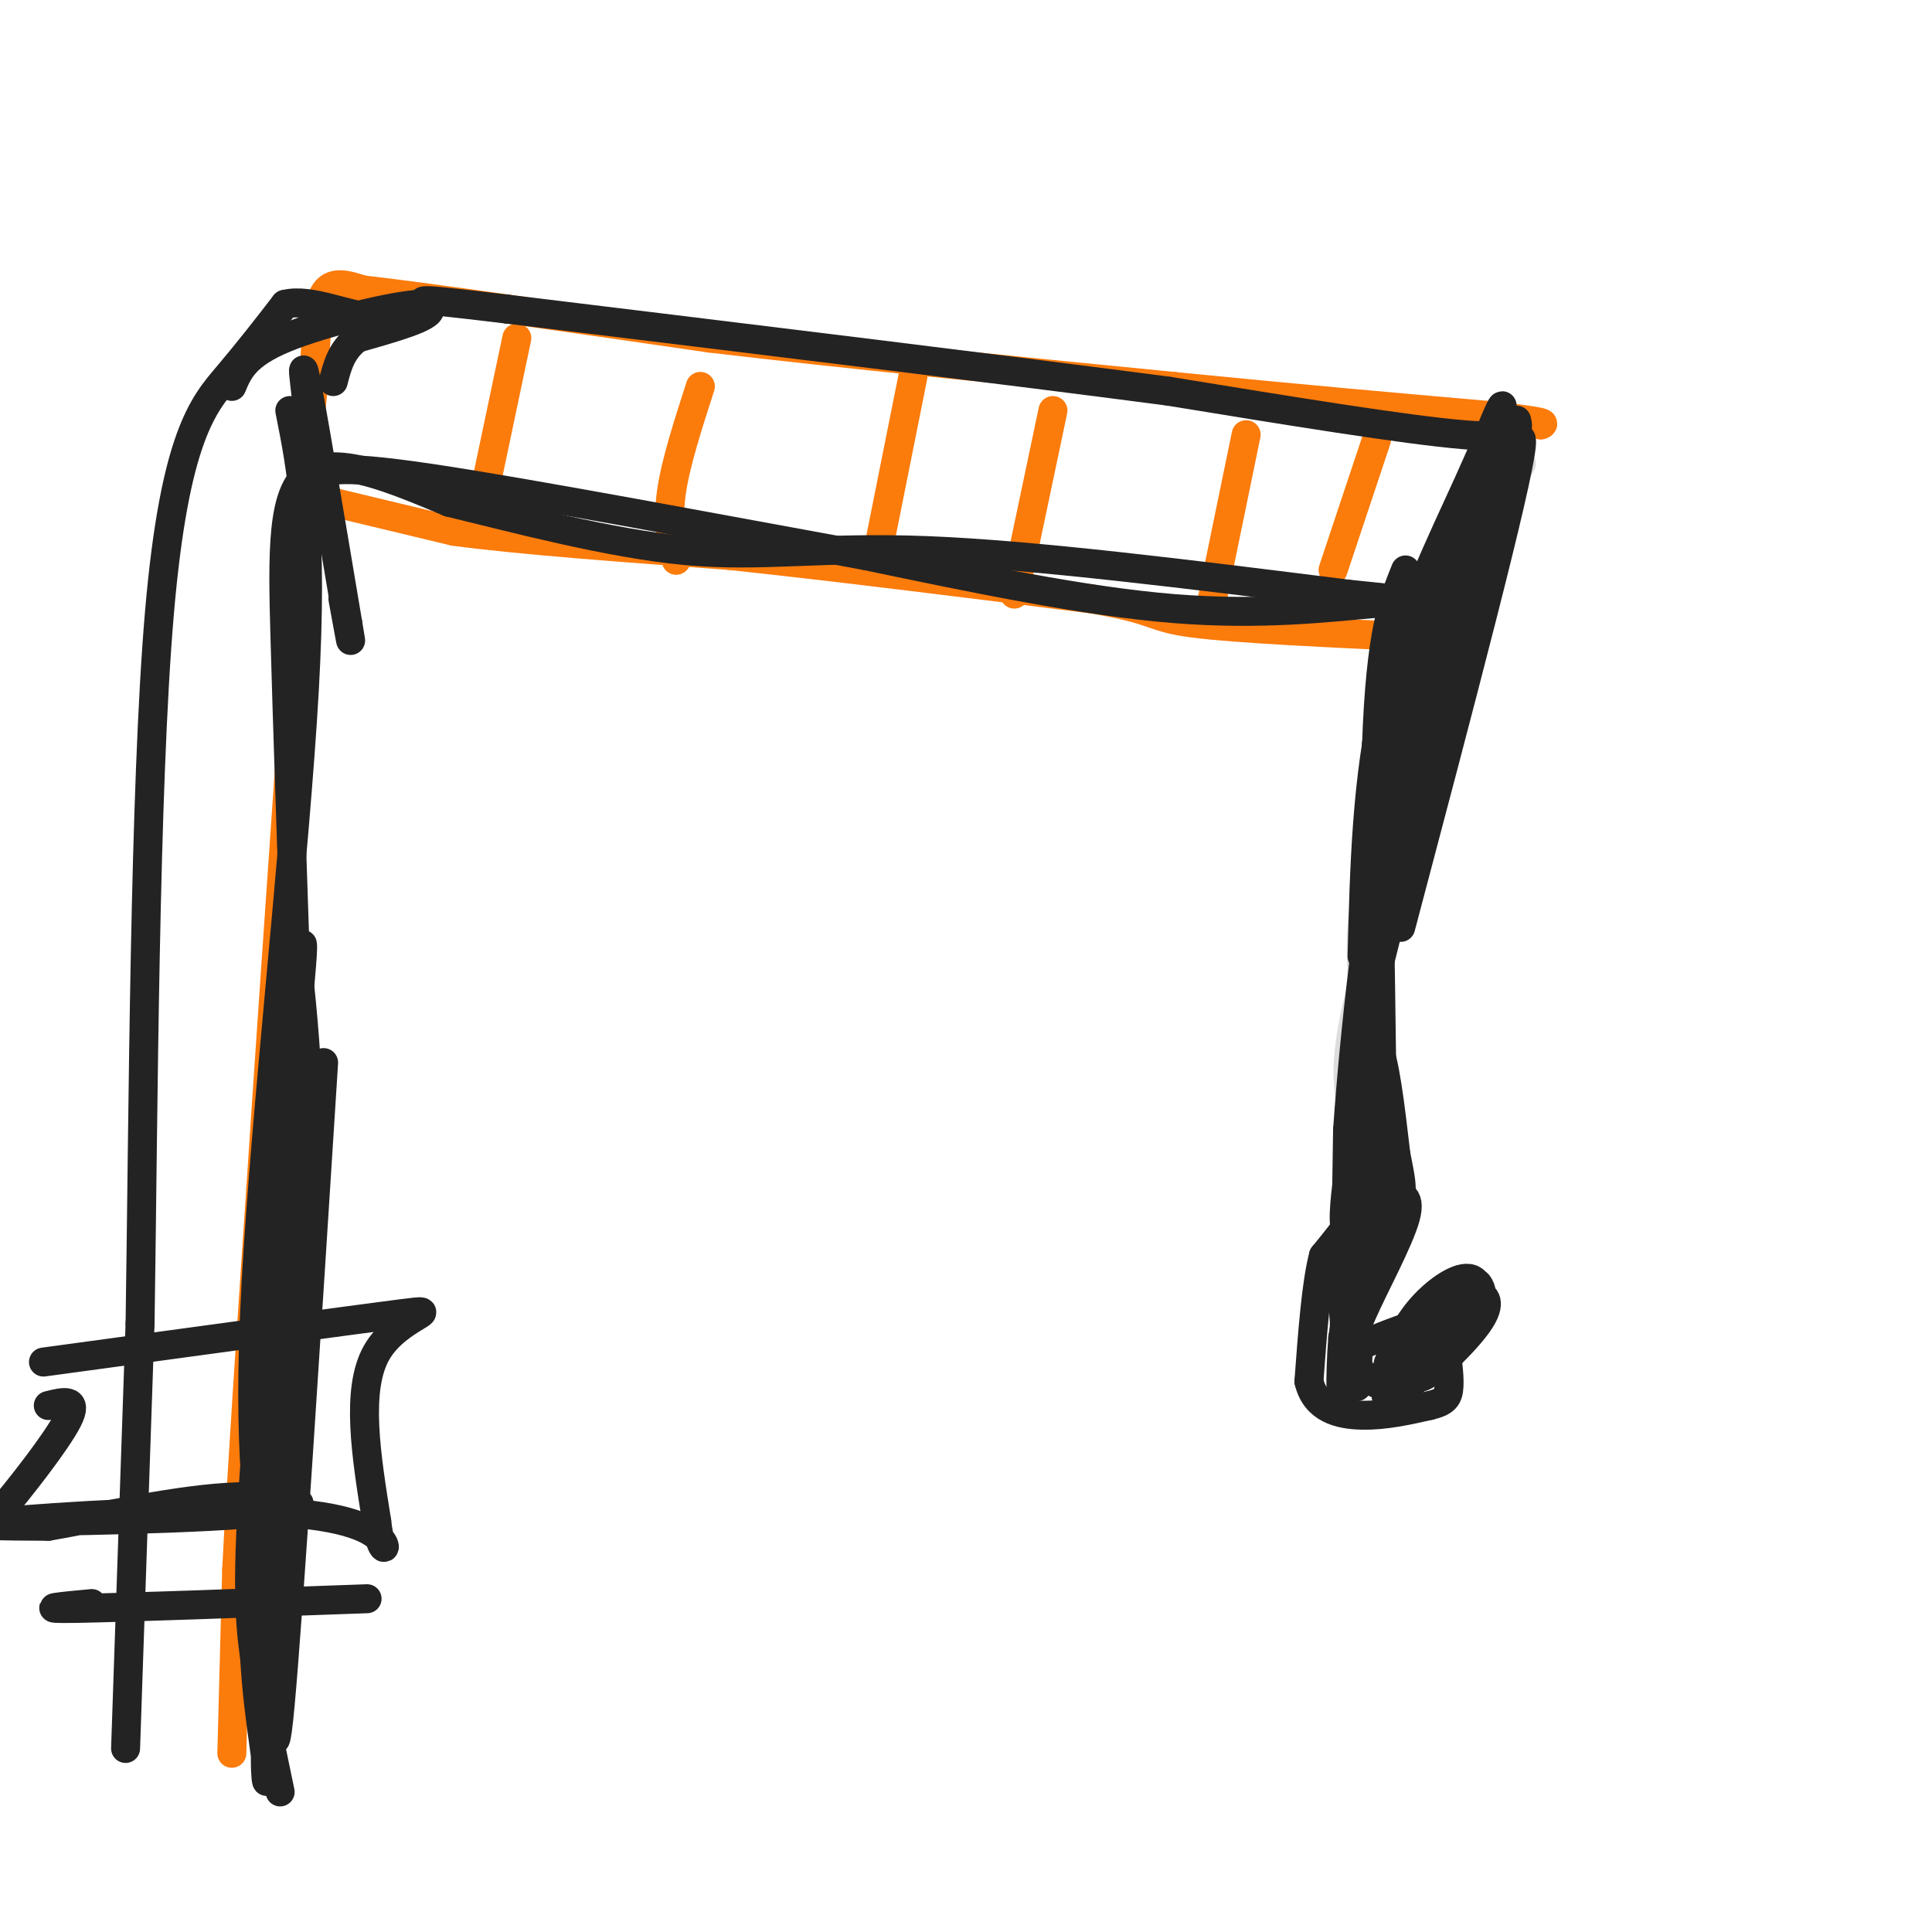 <svg viewBox='0 0 400 400' version='1.1' xmlns='http://www.w3.org/2000/svg' xmlns:xlink='http://www.w3.org/1999/xlink'><g fill='none' stroke='#FB7B0B' stroke-width='6' stroke-linecap='round' stroke-linejoin='round'><path d='M48,363c0.000,0.000 1.000,-38.000 1,-38'/><path d='M49,325c1.000,-19.500 3.000,-49.250 5,-79'/><path d='M54,246c1.833,-27.833 3.917,-57.917 6,-88'/><path d='M60,158c1.500,-23.833 2.250,-39.417 3,-55'/><path d='M63,103c0.833,-13.167 1.417,-18.583 2,-24'/><path d='M65,79c0.400,-7.689 0.400,-14.911 2,-18c1.600,-3.089 4.800,-2.044 8,-1'/><path d='M75,60c13.333,1.500 42.667,5.750 72,10'/><path d='M147,70c28.000,3.333 62.000,6.667 96,10'/><path d='M243,80c26.833,2.667 45.917,4.333 65,6'/><path d='M308,86c12.667,1.333 11.833,1.667 11,2'/><path d='M69,104c0.000,0.000 25.000,6.000 25,6'/><path d='M94,110c13.667,1.833 35.333,3.417 57,5'/><path d='M151,115c22.000,2.333 48.500,5.667 75,9'/><path d='M226,124c14.156,2.378 12.044,3.822 21,5c8.956,1.178 28.978,2.089 49,3'/><path d='M296,132c9.500,0.500 8.750,0.250 8,0'/><path d='M107,70c0.000,0.000 -8.000,38.000 -8,38'/><path d='M145,80c-2.583,8.000 -5.167,16.000 -6,22c-0.833,6.000 0.083,10.000 1,14'/><path d='M189,78c0.000,0.000 -7.000,35.000 -7,35'/><path d='M218,85c0.000,0.000 -8.000,38.000 -8,38'/><path d='M258,90c0.000,0.000 -7.000,34.000 -7,34'/><path d='M285,91c0.000,0.000 -9.000,27.000 -9,27'/></g>
<g fill='none' stroke='#DDDDDD' stroke-width='6' stroke-linecap='round' stroke-linejoin='round'><path d='M315,96c-4.250,6.750 -8.500,13.500 -11,21c-2.500,7.500 -3.250,15.750 -4,24'/><path d='M304,120c0.000,0.000 -19.000,56.000 -19,56'/><path d='M285,176c-3.667,13.667 -3.333,19.833 -3,26'/><path d='M282,202c-0.333,6.333 0.333,9.167 1,12'/><path d='M311,109c-6.500,14.500 -13.000,29.000 -18,48c-5.000,19.000 -8.500,42.500 -12,66'/><path d='M288,183c-3.289,11.022 -6.578,22.044 -8,30c-1.422,7.956 -0.978,12.844 0,16c0.978,3.156 2.489,4.578 4,6'/><path d='M282,215c0.000,0.000 -1.000,38.000 -1,38'/></g>
<g fill='none' stroke='#232323' stroke-width='6' stroke-linecap='round' stroke-linejoin='round'><path d='M279,244c-0.607,4.964 -1.214,9.929 0,12c1.214,2.071 4.250,1.250 5,-2c0.750,-3.250 -0.786,-8.929 -2,-10c-1.214,-1.071 -2.107,2.464 -3,6'/><path d='M279,250c-0.333,1.333 0.333,1.667 1,2'/><path d='M280,252c-0.833,1.667 -3.417,4.833 -6,8'/><path d='M274,260c-1.500,5.667 -2.250,15.833 -3,26'/><path d='M271,286c1.356,5.689 6.244,6.911 11,7c4.756,0.089 9.378,-0.956 14,-2'/><path d='M296,291c3.107,-0.746 3.874,-1.612 4,-4c0.126,-2.388 -0.389,-6.297 -1,-9c-0.611,-2.703 -1.317,-4.201 -4,-4c-2.683,0.201 -7.341,2.100 -12,4'/><path d='M283,278c-2.667,0.393 -3.333,-0.625 -1,-6c2.333,-5.375 7.667,-15.107 9,-20c1.333,-4.893 -1.333,-4.946 -4,-5'/><path d='M287,247c-1.333,-0.667 -2.667,0.167 -4,1'/><path d='M300,281c1.711,-6.889 3.422,-13.778 5,-15c1.578,-1.222 3.022,3.222 0,8c-3.022,4.778 -10.511,9.889 -18,15'/><path d='M287,289c0.293,0.662 10.027,-5.183 15,-11c4.973,-5.817 5.185,-11.604 3,-13c-2.185,-1.396 -6.767,1.601 -10,5c-3.233,3.399 -5.116,7.199 -7,11'/><path d='M288,281c-1.167,2.167 -0.583,2.083 0,2'/><path d='M298,276c-2.956,3.733 -5.911,7.467 -4,5c1.911,-2.467 8.689,-11.133 11,-14c2.311,-2.867 0.156,0.067 -2,3'/><path d='M303,270c-3.065,4.426 -9.729,13.990 -9,15c0.729,1.010 8.850,-6.536 12,-11c3.150,-4.464 1.329,-5.847 0,-6c-1.329,-0.153 -2.164,0.923 -3,2'/><path d='M303,270c-1.609,2.667 -4.132,8.333 -7,12c-2.868,3.667 -6.080,5.333 -9,5c-2.920,-0.333 -5.549,-2.667 -7,-6c-1.451,-3.333 -1.726,-7.667 -2,-12'/><path d='M278,269c0.356,-6.667 2.244,-17.333 3,-15c0.756,2.333 0.378,17.667 0,33'/><path d='M281,287c-0.679,1.417 -2.375,-11.542 -2,-22c0.375,-10.458 2.821,-18.417 3,-16c0.179,2.417 -1.911,15.208 -4,28'/><path d='M278,277c-0.667,8.667 -0.333,16.333 0,9c0.333,-7.333 0.667,-29.667 1,-52'/><path d='M279,234c1.444,-20.978 4.556,-47.422 8,-65c3.444,-17.578 7.222,-26.289 11,-35'/><path d='M298,134c6.600,-19.222 17.600,-49.778 17,-42c-0.600,7.778 -12.800,53.889 -25,100'/><path d='M292,169c-3.622,13.000 -7.244,26.000 -8,47c-0.756,21.000 1.356,50.000 2,41c0.644,-9.000 -0.178,-56.000 -1,-103'/><path d='M285,154c0.833,-23.167 3.417,-29.583 6,-36'/><path d='M291,177c1.214,-18.149 2.429,-36.298 7,-55c4.571,-18.702 12.500,-37.958 13,-38c0.500,-0.042 -6.429,19.131 -11,37c-4.571,17.869 -6.786,34.435 -9,51'/><path d='M291,172c-2.470,6.595 -4.147,-2.418 0,-23c4.147,-20.582 14.116,-52.734 14,-44c-0.116,8.734 -10.319,58.352 -14,75c-3.681,16.648 -0.841,0.324 2,-16'/><path d='M293,164c6.006,-21.509 20.022,-67.281 19,-62c-1.022,5.281 -17.083,61.614 -24,88c-6.917,26.386 -4.691,22.825 -3,26c1.691,3.175 2.845,13.088 4,23'/><path d='M289,239c0.957,5.013 1.349,6.045 1,10c-0.349,3.955 -1.440,10.834 -3,1c-1.560,-9.834 -3.589,-36.381 0,-65c3.589,-28.619 12.794,-59.309 22,-90'/><path d='M309,95c3.226,-14.774 0.292,-6.708 -5,5c-5.292,11.708 -12.940,27.060 -17,44c-4.060,16.940 -4.530,35.470 -5,54'/><path d='M314,87c0.500,2.000 1.000,4.000 -11,3c-12.000,-1.000 -36.500,-5.000 -61,-9'/><path d='M242,81c-33.000,-4.333 -85.000,-10.667 -137,-17'/><path d='M105,64c-24.200,-2.911 -16.200,-1.689 -16,0c0.200,1.689 -7.400,3.844 -15,6'/><path d='M74,70c-3.333,2.500 -4.167,5.750 -5,9'/><path d='M26,362c0.000,0.000 3.000,-88.000 3,-88'/><path d='M29,274c0.679,-44.131 0.875,-110.458 4,-147c3.125,-36.542 9.179,-43.298 14,-49c4.821,-5.702 8.411,-10.351 12,-15'/><path d='M59,63c5.490,-1.380 13.214,2.671 20,3c6.786,0.329 12.635,-3.065 8,-3c-4.635,0.065 -19.753,3.590 -28,7c-8.247,3.410 -9.624,6.705 -11,10'/><path d='M58,371c-1.833,-8.756 -3.667,-17.512 -5,-26c-1.333,-8.488 -2.167,-16.708 0,-45c2.167,-28.292 7.333,-76.655 9,-95c1.667,-18.345 -0.167,-6.673 -2,5'/><path d='M60,210c-1.726,10.286 -5.042,33.500 -5,53c0.042,19.500 3.440,35.286 4,51c0.560,15.714 -1.720,31.357 -4,47'/><path d='M55,361c-0.332,9.603 0.839,10.110 0,3c-0.839,-7.110 -3.687,-21.837 -2,-42c1.687,-20.163 7.911,-45.761 10,-68c2.089,-22.239 0.045,-41.120 -2,-60'/><path d='M61,194c-0.714,-21.214 -1.500,-44.250 -2,-62c-0.500,-17.750 -0.714,-30.214 5,-34c5.714,-3.786 17.357,1.107 29,6'/><path d='M93,104c13.631,3.298 33.208,8.542 49,10c15.792,1.458 27.798,-0.869 50,0c22.202,0.869 54.601,4.935 87,9'/><path d='M279,123c16.274,1.655 13.458,1.292 5,2c-8.458,0.708 -22.560,2.488 -41,1c-18.440,-1.488 -41.220,-6.244 -64,-11'/><path d='M179,115c-28.933,-5.267 -69.267,-12.933 -90,-16c-20.733,-3.067 -21.867,-1.533 -23,0'/><path d='M67,109c-2.417,-17.667 -4.833,-35.333 -4,-32c0.833,3.333 4.917,27.667 9,52'/><path d='M72,129c1.333,7.833 0.167,1.417 -1,-5'/><path d='M60,85c2.444,12.244 4.889,24.489 3,58c-1.889,33.511 -8.111,88.289 -10,123c-1.889,34.711 0.556,49.356 3,64'/><path d='M56,330c0.511,20.978 0.289,41.422 2,23c1.711,-18.422 5.356,-75.711 9,-133'/><path d='M9,282c31.800,-4.333 63.600,-8.667 74,-10c10.400,-1.333 -0.600,0.333 -5,8c-4.400,7.667 -2.200,21.333 0,35'/><path d='M78,315c0.715,6.713 2.501,5.995 1,4c-1.501,-1.995 -6.289,-5.268 -23,-6c-16.711,-0.732 -45.346,1.077 -55,2c-9.654,0.923 -0.327,0.962 9,1'/><path d='M10,316c8.276,-1.348 24.466,-5.217 37,-6c12.534,-0.783 21.413,1.520 9,3c-12.413,1.480 -46.118,2.137 -59,2c-12.882,-0.137 -4.941,-1.069 3,-2'/><path d='M0,313c3.756,-4.400 11.644,-14.400 14,-19c2.356,-4.600 -0.822,-3.800 -4,-3'/><path d='M19,332c-6.250,0.583 -12.500,1.167 -3,1c9.500,-0.167 34.750,-1.083 60,-2'/><path d=''/></g>
</svg>